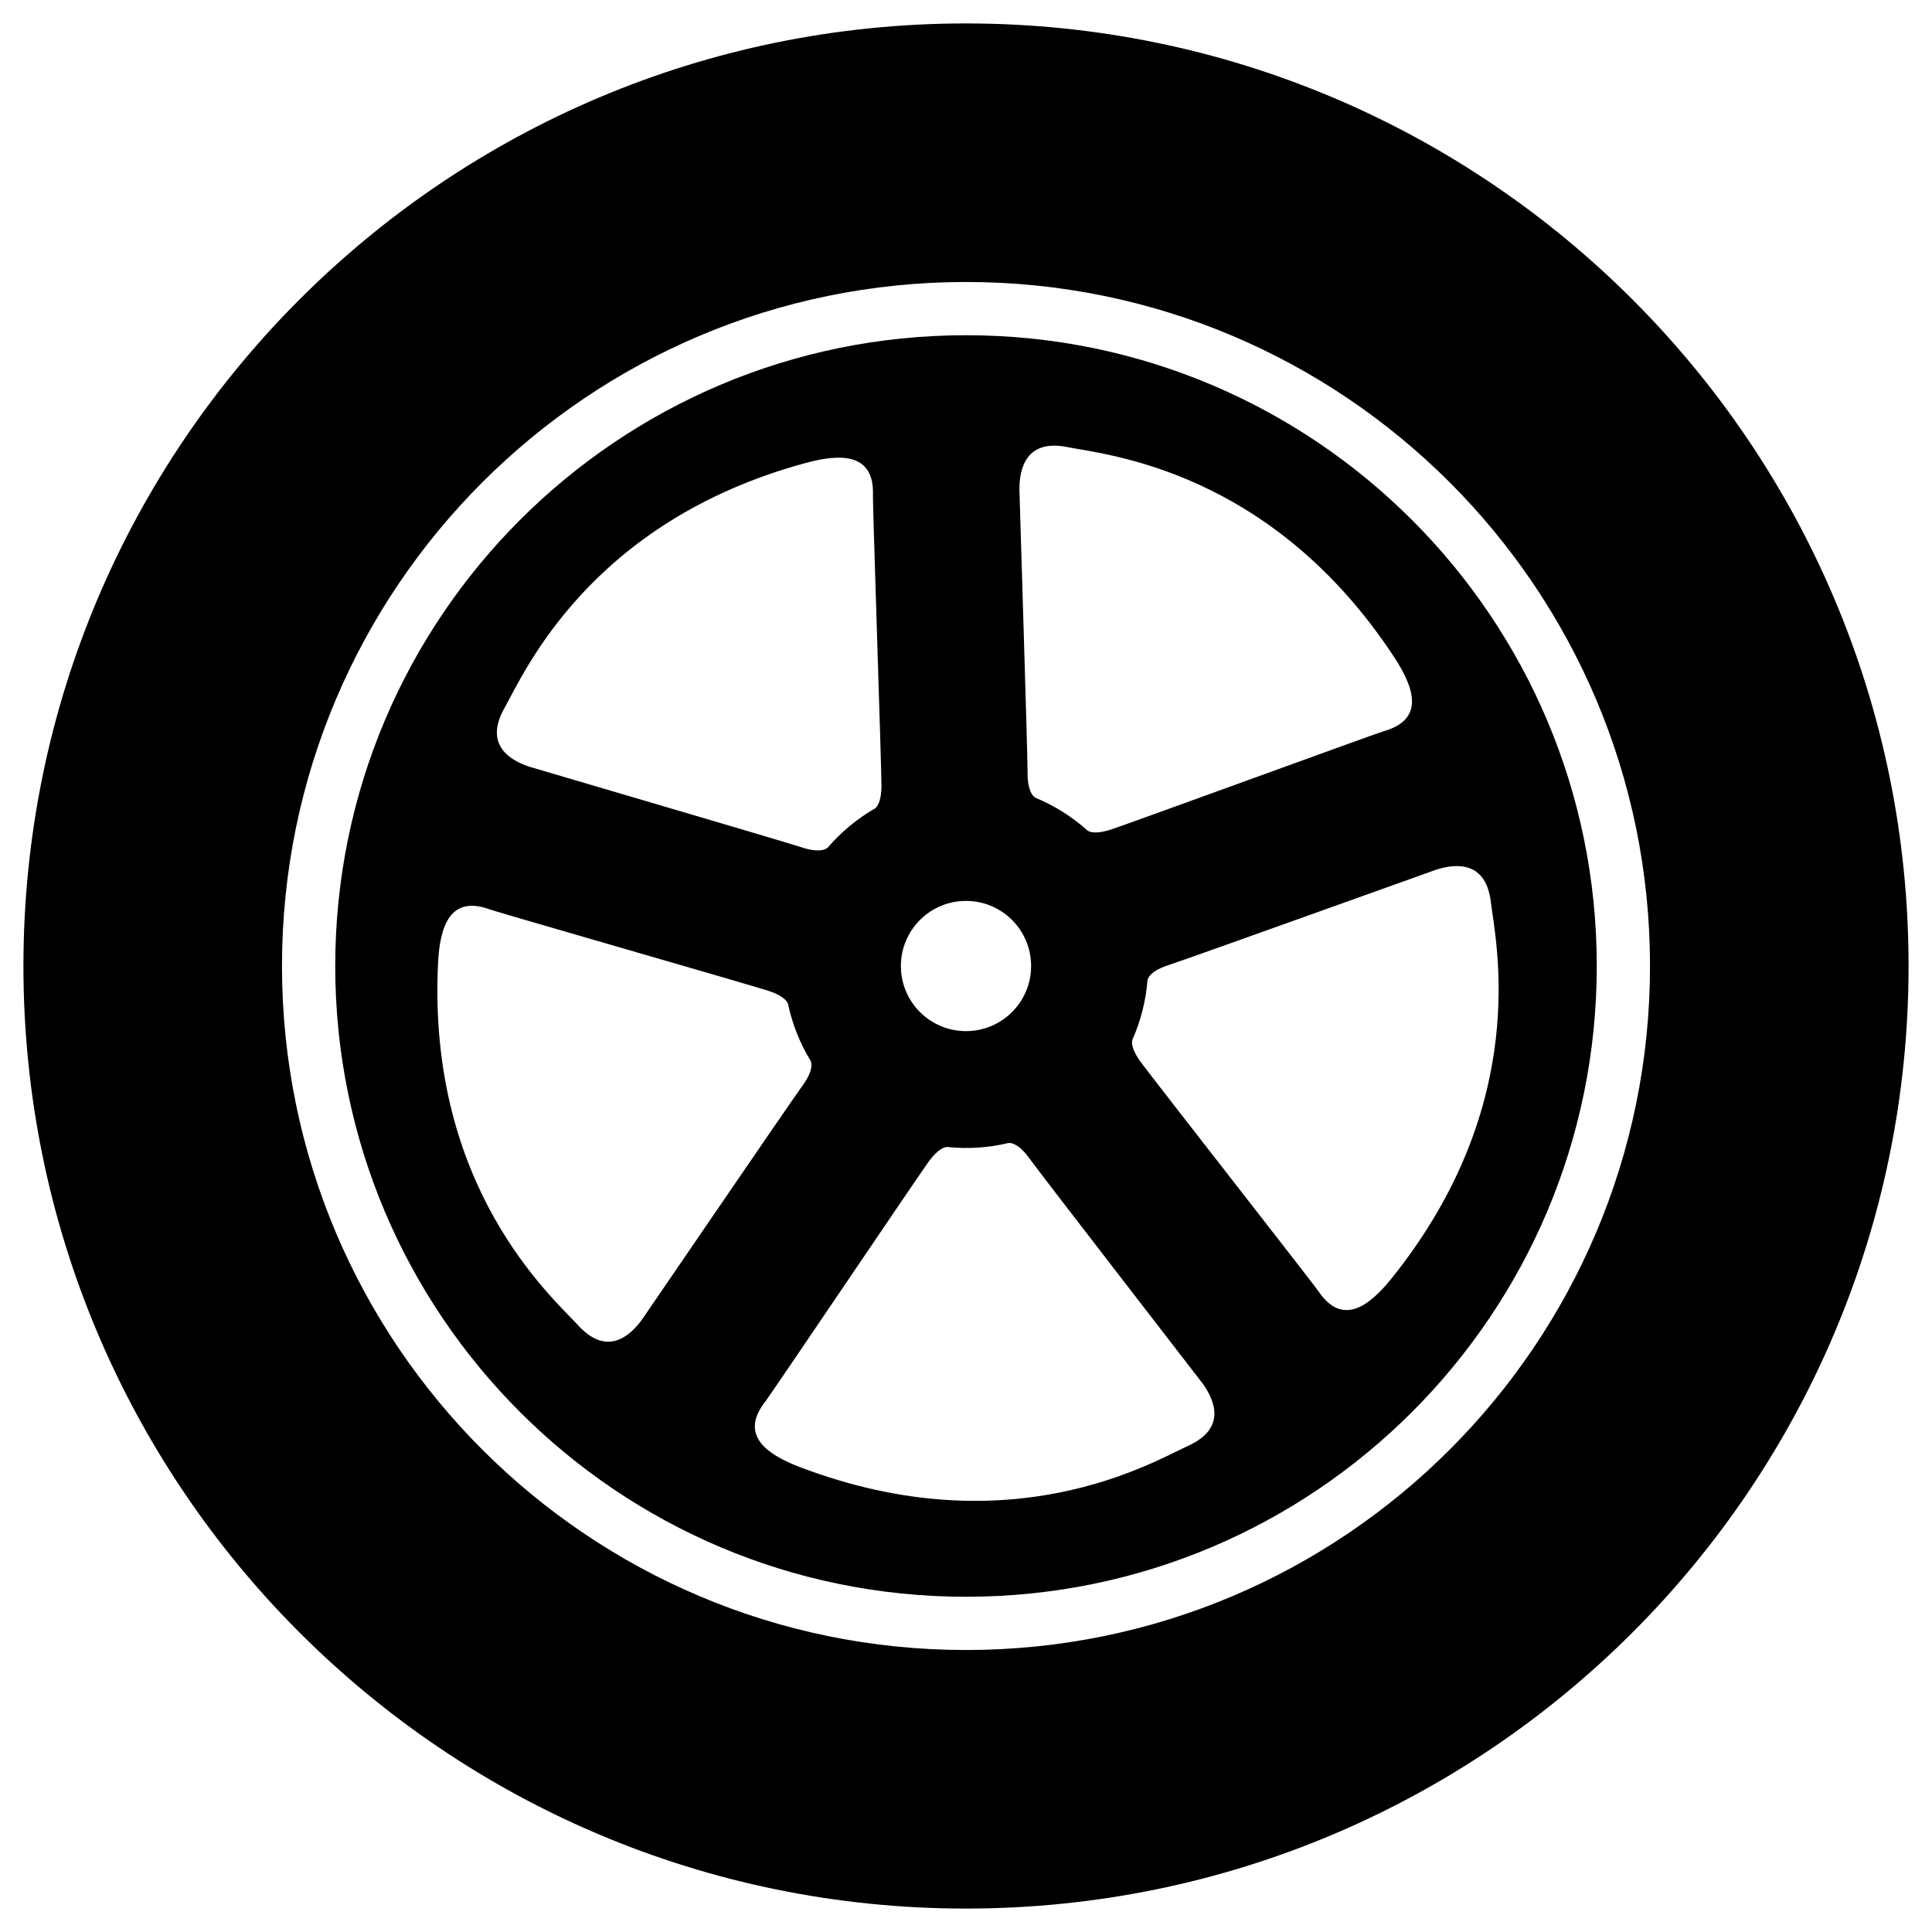 <?xml version="1.0" encoding="UTF-8"?>
<!-- Uploaded to: ICON Repo, www.svgrepo.com, Generator: ICON Repo Mixer Tools -->
<svg fill="#000000" width="800px" height="800px" version="1.1" viewBox="144 144 512 512" xmlns="http://www.w3.org/2000/svg">
 <g>
  <path d="m400 150.21c-137.96 0-249.79 111.83-249.79 249.79 0 137.95 111.83 249.79 249.79 249.79 137.95 0 249.79-111.84 249.79-249.79 0-137.96-111.84-249.79-249.79-249.79zm0 431.06c-100.11 0-181.27-81.156-181.27-181.27s81.156-181.27 181.27-181.27c100.11-0.004 181.27 81.156 181.27 181.27s-81.156 181.27-181.27 181.27z"/>
  <path d="m400 232.84c-92.32 0-167.16 74.844-167.16 167.16s74.844 167.16 167.16 167.16 167.16-74.844 167.16-167.16c0-92.324-74.844-167.16-167.16-167.16zm26.852 29.641c10.098 2.019 53.895 5.883 86.629 55.68 5.305 8.07 8.148 16.488-2.691 19.586-2.168 0.621-66.594 24.16-72.168 26.02-5.574 1.859-6.746 0.051-6.746 0.051-3.926-3.461-8.422-6.297-13.328-8.34 0 0-2.227-0.691-2.227-6.578 0-5.883-2.168-74.027-2.168-75.266 0-5.578 1.859-13.32 12.699-11.152zm-26.852 120.27c9.527 0 17.254 7.723 17.254 17.254 0 9.527-7.723 17.254-17.254 17.254-9.527 0-17.254-7.723-17.254-17.254s7.723-17.254 17.254-17.254zm-122.32-51.09c5.062-8.965 22.375-49.383 79.887-64.988 9.32-2.527 18.207-2.609 17.773 8.656-0.086 2.254 2.223 70.805 2.254 76.684 0.031 5.875-2.051 6.426-2.051 6.426-4.512 2.652-8.605 6.043-12.078 10.066 0 0-1.352 1.902-6.945 0.07-5.594-1.832-71.023-20.988-72.199-21.375-5.297-1.734-12.078-5.91-6.641-15.539zm19.586 163.62c-6.965-7.582-40.074-36.516-37.18-96.035 0.469-9.645 3.133-18.121 13.715-14.238 2.117 0.777 68.039 19.723 73.637 21.508s5.481 3.934 5.481 3.934c1.133 5.113 3.094 10.051 5.852 14.594 0 0 1.391 1.871-2.074 6.629-3.469 4.754-41.871 61.086-42.602 62.086-3.281 4.5-9.348 9.664-16.828 1.523zm161.69 31.832c-9.359 4.289-47.094 26.859-102.82 5.746-9.031-3.422-16.273-8.57-9.312-17.441 1.391-1.773 39.746-58.637 43.172-63.414s5.434-4 5.434-4c5.211 0.5 10.512 0.156 15.688-1.066 0 0 2.211-0.746 5.664 4.019 3.453 4.766 45.191 58.672 45.922 59.676 3.266 4.516 6.305 11.875-3.746 16.48zm53.902-44.406c-6.039 7.535-13.172 12.836-19.461 3.481-1.258-1.871-43.52-55.895-47.008-60.625-3.488-4.731-2.129-6.402-2.129-6.402 2.082-4.805 3.391-9.953 3.824-15.25 0 0-0.027-2.332 5.57-4.148 5.598-1.816 69.75-24.895 70.926-25.277 5.305-1.719 13.242-2.34 14.523 8.641 1.195 10.23 11.023 53.086-26.246 99.582z"/>
 </g>
</svg>